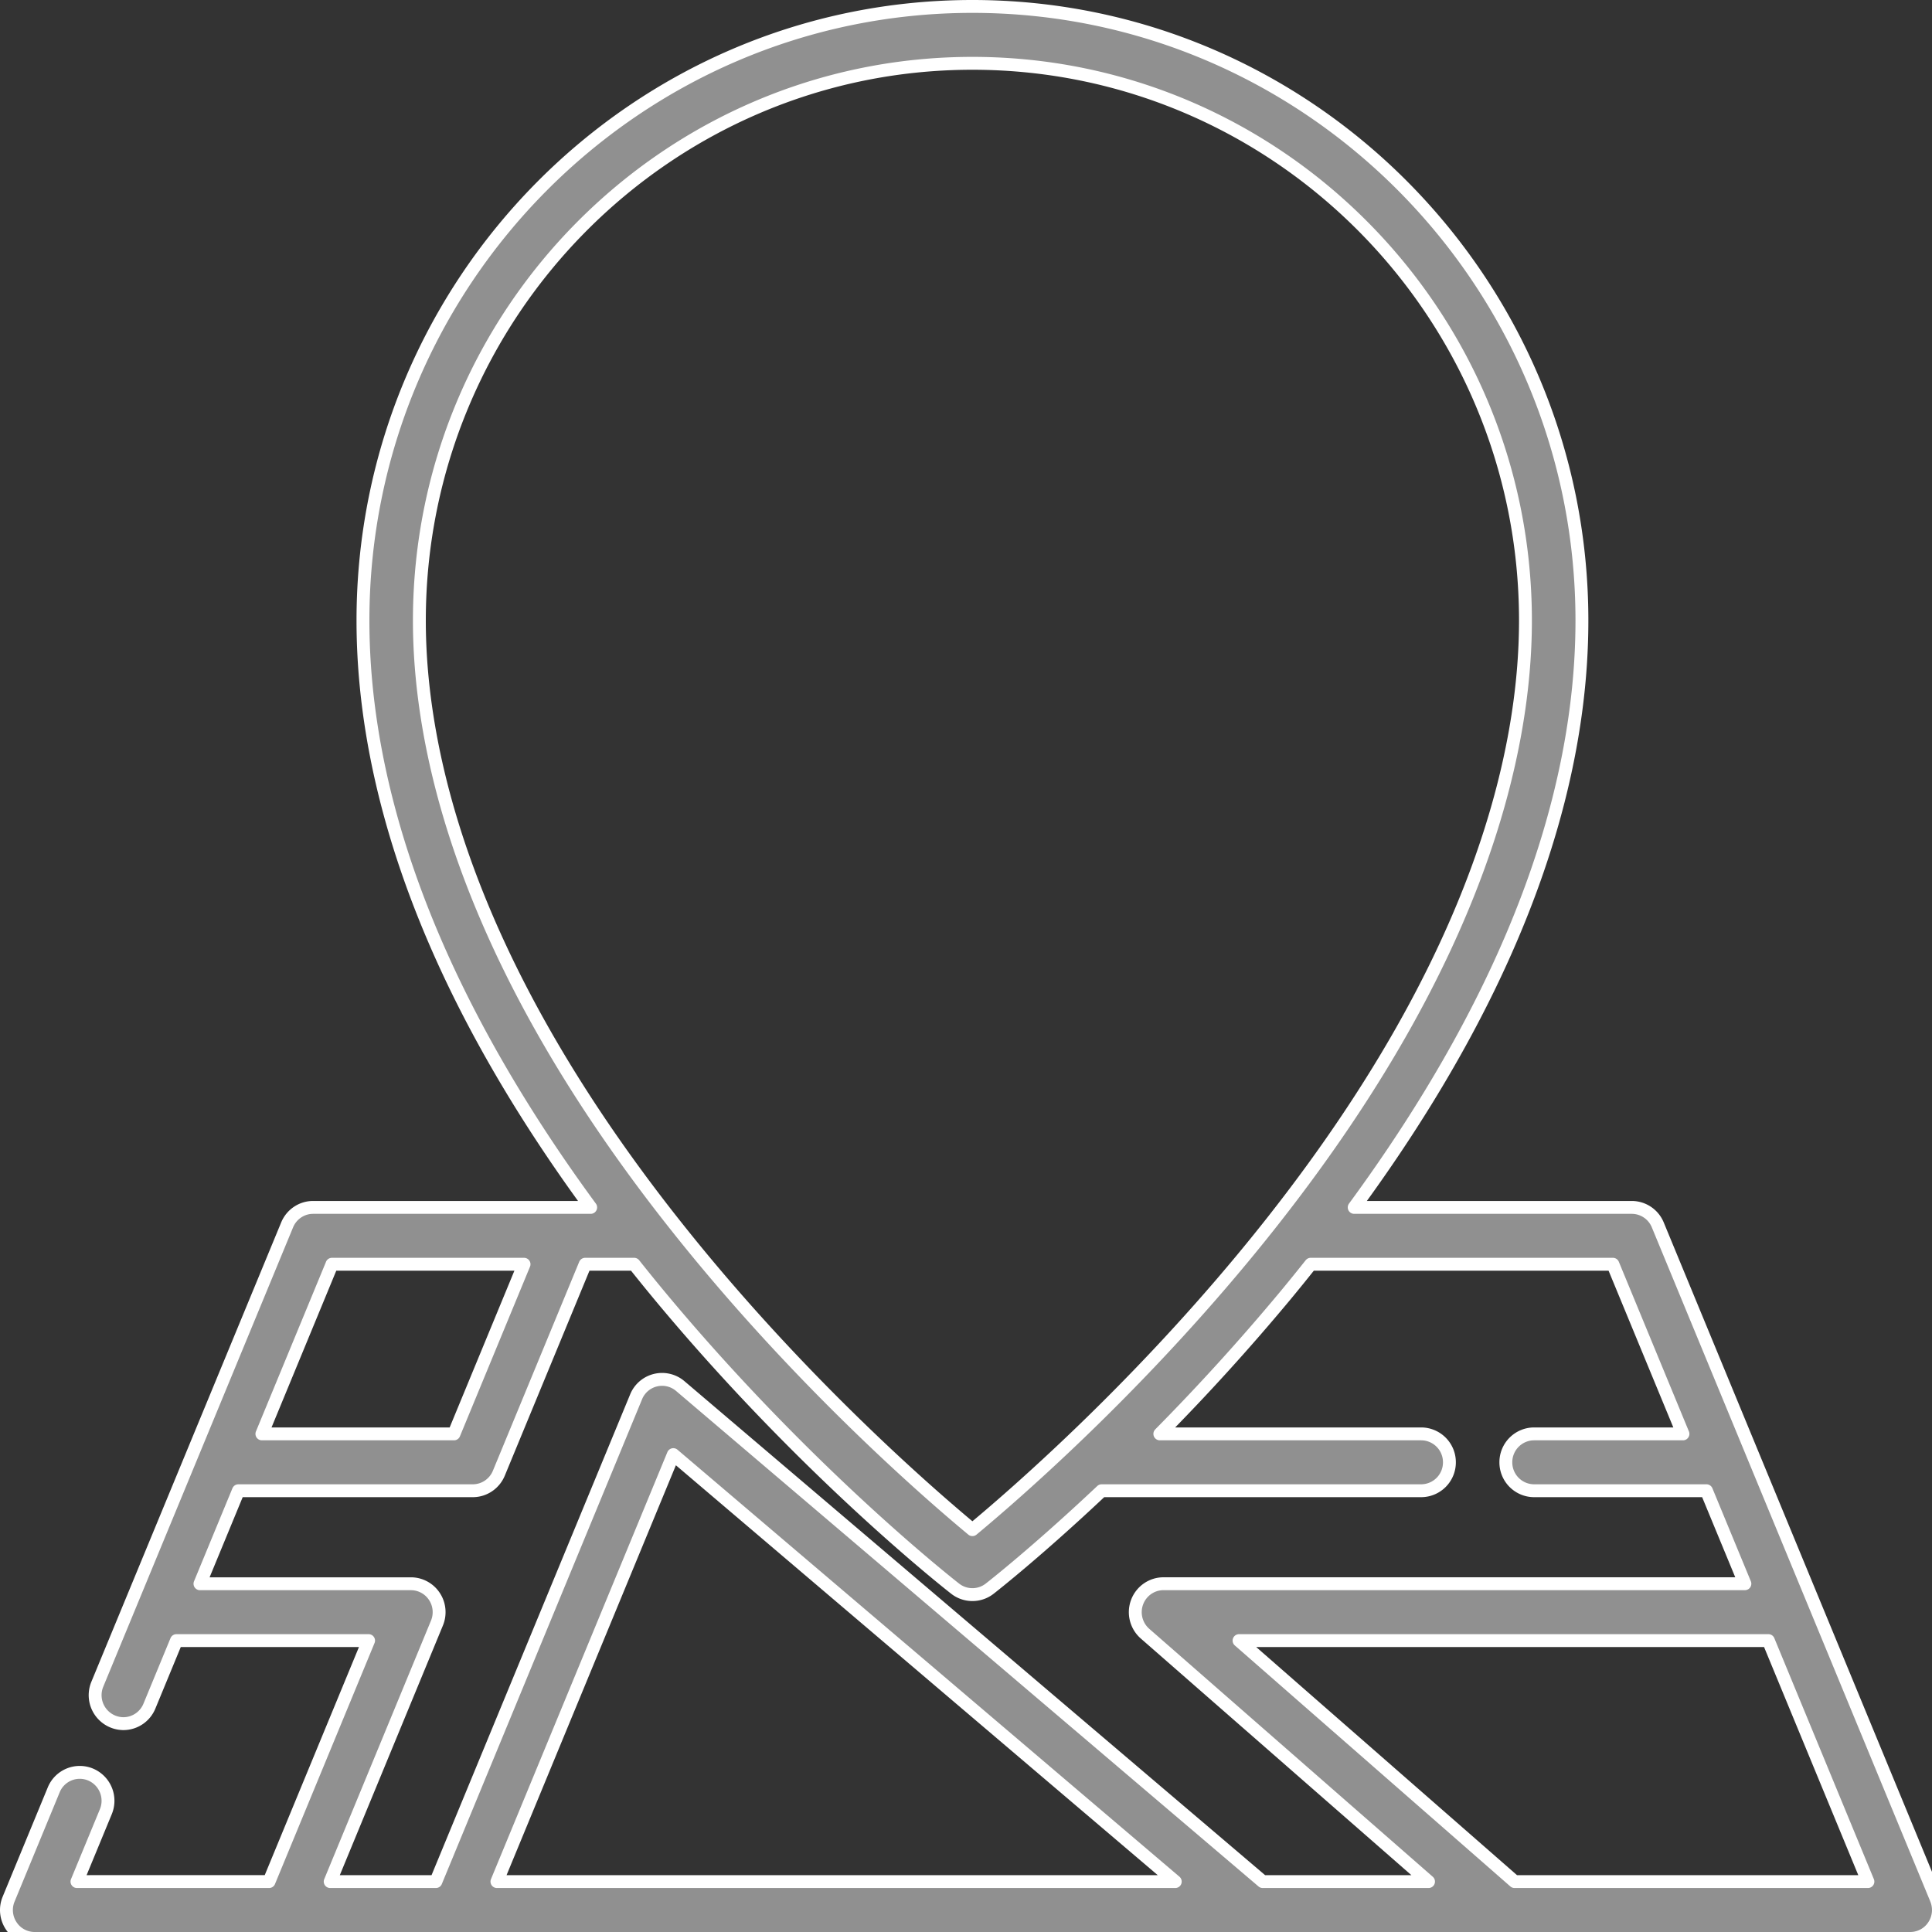 <svg xmlns="http://www.w3.org/2000/svg" width="75" height="75" viewBox="-0.25 -0.25 75 75"><rect x="-0.25" y="-0.25" width="75" height="75" fill="#333333" stroke="none"/><g data-name="Path 11982"><path d="M74.916 73.472 64.105 47.301a1.095 1.095 0 0 0-1.011-.68H52.32c2.096-2.856 3.84-5.7 5.202-8.494 2.414-4.95 3.638-9.758 3.638-14.29C61.16 10.695 50.546 0 37.5 0S13.84 10.694 13.84 23.838c0 4.53 1.224 9.339 3.638 14.289 1.362 2.793 3.106 5.638 5.202 8.494H11.906c-.442 0-.84.268-1.01.68L3.527 65.134a1.106 1.106 0 0 0 1.011 1.528c.43 0 .837-.255 1.012-.68l1.05-2.544h7.458l-3.864 9.355H2.738l1.12-2.712a1.106 1.106 0 0 0-.59-1.443 1.092 1.092 0 0 0-1.433.595l-1.75 4.24c-.142.34-.104.729.1 1.036.202.307.544.491.91.491h72.81c.366 0 .708-.184.91-.491a1.11 1.11 0 0 0 .1-1.037ZM16.03 23.838c0-11.927 9.631-21.63 21.469-21.63 11.838 0 21.469 9.703 21.469 21.63 0 5.001-1.725 12.993-9.704 23.178l-.023.03c-.407.519-.83 1.044-1.271 1.575-4.385 5.283-8.822 9.14-10.471 10.51-1.644-1.365-6.06-5.203-10.442-10.476a73.214 73.214 0 0 1-1.302-1.613l-.02-.025c-7.979-10.184-9.705-18.176-9.705-23.18Zm-3.394 24.99h7.457l-2.72 6.585H9.917l2.72-6.585Zm6.405 23.965 6.847-16.575 19.485 16.575H19.042Zm29.728 0L26.16 53.559a1.089 1.089 0 0 0-1.718.42L16.67 72.793h-4.102l4.144-10.035c.141-.34.104-.73-.1-1.036a1.093 1.093 0 0 0-.91-.491H7.513l1.491-3.611h9.1c.442 0 .841-.269 1.011-.68l3.351-8.112h1.901c.33.415.666.83 1.01 1.244 5.652 6.801 11.217 11.168 11.452 11.35a1.088 1.088 0 0 0 1.34 0c.129-.1 1.869-1.466 4.347-3.802H54.92a1.1 1.1 0 0 0 1.096-1.104 1.1 1.1 0 0 0-1.096-1.103H44.775a84.694 84.694 0 0 0 4.847-5.34c.345-.415.68-.83 1.01-1.245h11.73l2.72 6.585h-5.78a1.1 1.1 0 0 0-1.095 1.103 1.1 1.1 0 0 0 1.096 1.104h6.691l1.492 3.61H44.917c-.457 0-.866.287-1.026.718a1.11 1.11 0 0 0 .308 1.22l11.006 9.625H48.77Zm9.777 0L47.85 63.438h20.548l3.864 9.355H58.547Z" fill="#909090" fill-rule="evenodd"/><path d="M74.916 73.472 64.105 47.301a1.095 1.095 0 0 0-1.011-.68H52.32c2.096-2.856 3.84-5.7 5.202-8.494 2.414-4.95 3.638-9.758 3.638-14.29C61.16 10.695 50.546 0 37.5 0S13.84 10.694 13.84 23.838c0 4.53 1.224 9.339 3.638 14.289 1.362 2.793 3.106 5.638 5.202 8.494H11.906c-.442 0-.84.268-1.01.68L3.527 65.134a1.106 1.106 0 0 0 1.011 1.528c.43 0 .837-.255 1.012-.68l1.05-2.544h7.458l-3.864 9.355H2.738l1.12-2.712a1.106 1.106 0 0 0-.59-1.443 1.092 1.092 0 0 0-1.433.595l-1.75 4.24c-.142.34-.104.729.1 1.036.202.307.544.491.91.491h72.81c.366 0 .708-.184.91-.491a1.11 1.11 0 0 0 .1-1.037ZM16.03 23.838c0-11.927 9.631-21.63 21.469-21.63 11.838 0 21.469 9.703 21.469 21.63 0 5.001-1.725 12.993-9.704 23.178l-.023.03c-.407.519-.83 1.044-1.271 1.575-4.385 5.283-8.822 9.14-10.471 10.51-1.644-1.365-6.06-5.203-10.442-10.476a73.214 73.214 0 0 1-1.302-1.613l-.02-.025c-7.979-10.184-9.705-18.176-9.705-23.18Zm-3.394 24.99h7.457l-2.72 6.585H9.917l2.72-6.585Zm6.405 23.965 6.847-16.575 19.485 16.575H19.042Zm29.728 0h0L26.16 53.559a1.089 1.089 0 0 0-1.718.42L16.67 72.793h-4.102l4.144-10.035c.141-.34.104-.73-.1-1.036a1.093 1.093 0 0 0-.91-.491H7.513l1.491-3.611h9.1c.442 0 .841-.269 1.011-.68l3.351-8.112h1.901c.33.415.666.83 1.01 1.244 5.652 6.801 11.217 11.168 11.452 11.35a1.088 1.088 0 0 0 1.34 0c.129-.1 1.869-1.466 4.347-3.802H54.92a1.1 1.1 0 0 0 1.096-1.104 1.1 1.1 0 0 0-1.096-1.103H44.775a84.694 84.694 0 0 0 4.847-5.34c.345-.415.68-.83 1.01-1.245h11.73l2.72 6.585h-5.78a1.1 1.1 0 0 0-1.095 1.103 1.1 1.1 0 0 0 1.096 1.104h6.691l1.492 3.61H44.917c-.457 0-.866.287-1.026.718a1.11 1.11 0 0 0 .308 1.22l11.006 9.625H48.77Zm9.777 0L47.85 63.438h20.548l3.864 9.355H58.547Z" stroke-linejoin="round" stroke-linecap="round" stroke-width=".5" stroke="#fff" fill="transparent"/></g></svg>